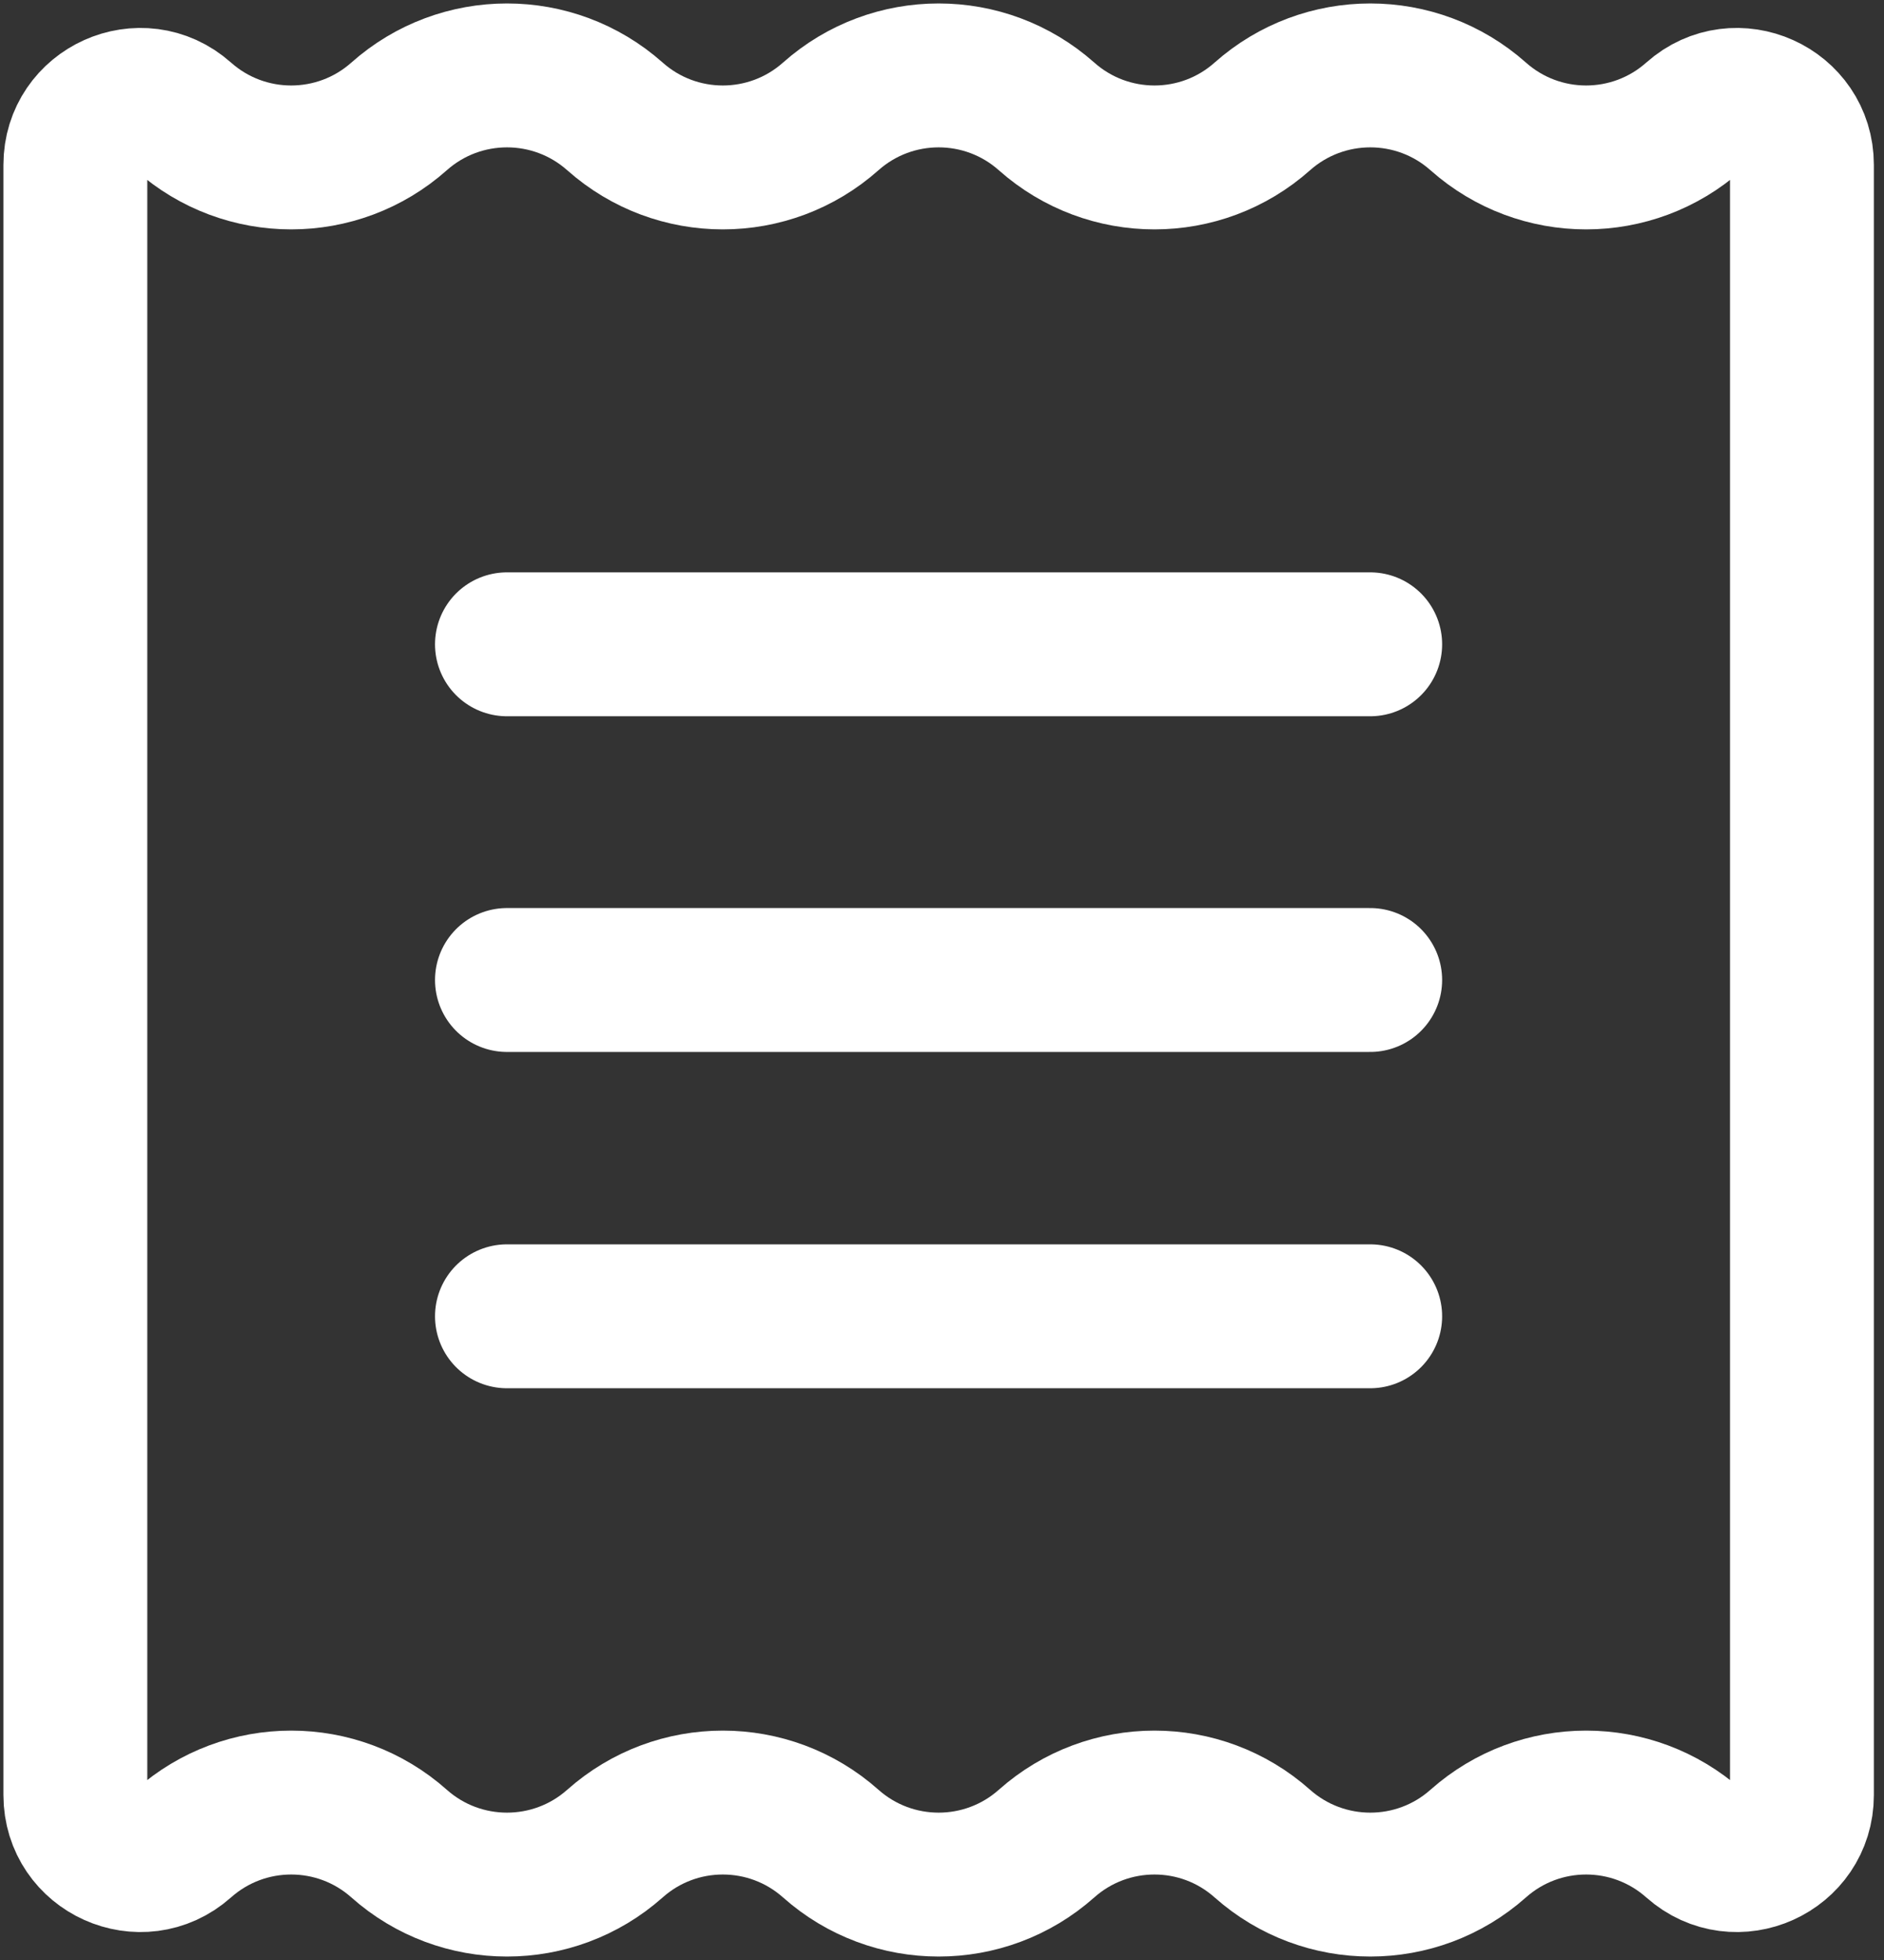 <svg width="25" height="26" viewBox="0 0 25 26" fill="none" xmlns="http://www.w3.org/2000/svg">
<rect x="0" y="0" width="25" height="26" fill="#333333" stroke="none"/>
<path d="M19.615 24.456C20.432 23.73 21.662 23.73 22.479 24.456C23.034 24.949 23.911 24.555 23.911 23.812V2.187C23.911 1.445 23.034 1.051 22.479 1.544C21.662 2.27 20.432 2.27 19.615 1.544C18.799 0.819 17.568 0.819 16.751 1.544C15.935 2.27 14.704 2.27 13.887 1.544C13.071 0.819 11.84 0.819 11.024 1.544C10.207 2.27 8.976 2.27 8.16 1.544C7.343 0.819 6.112 0.819 5.296 1.544C4.479 2.27 3.249 2.27 2.432 1.544C1.877 1.051 1 1.445 1 2.187V23.812C1 24.555 1.877 24.949 2.432 24.456C3.249 23.73 4.479 23.73 5.296 24.456C6.112 25.181 7.343 25.181 8.16 24.456C8.976 23.73 10.207 23.73 11.024 24.456C11.84 25.181 13.071 25.181 13.887 24.456C14.704 23.73 15.935 23.73 16.751 24.456C17.568 25.181 18.799 25.181 19.615 24.456Z" stroke="white" stroke-width="1.909"/>
<path d="M6.727 17.461H18.182" stroke="white" stroke-width="1.909" stroke-linecap="round"/>
<path d="M6.727 13H18.182" stroke="white" stroke-width="1.909" stroke-linecap="round"/>
<path d="M6.727 8.547H18.182" stroke="white" stroke-width="1.909" stroke-linecap="round"/>
</svg>
